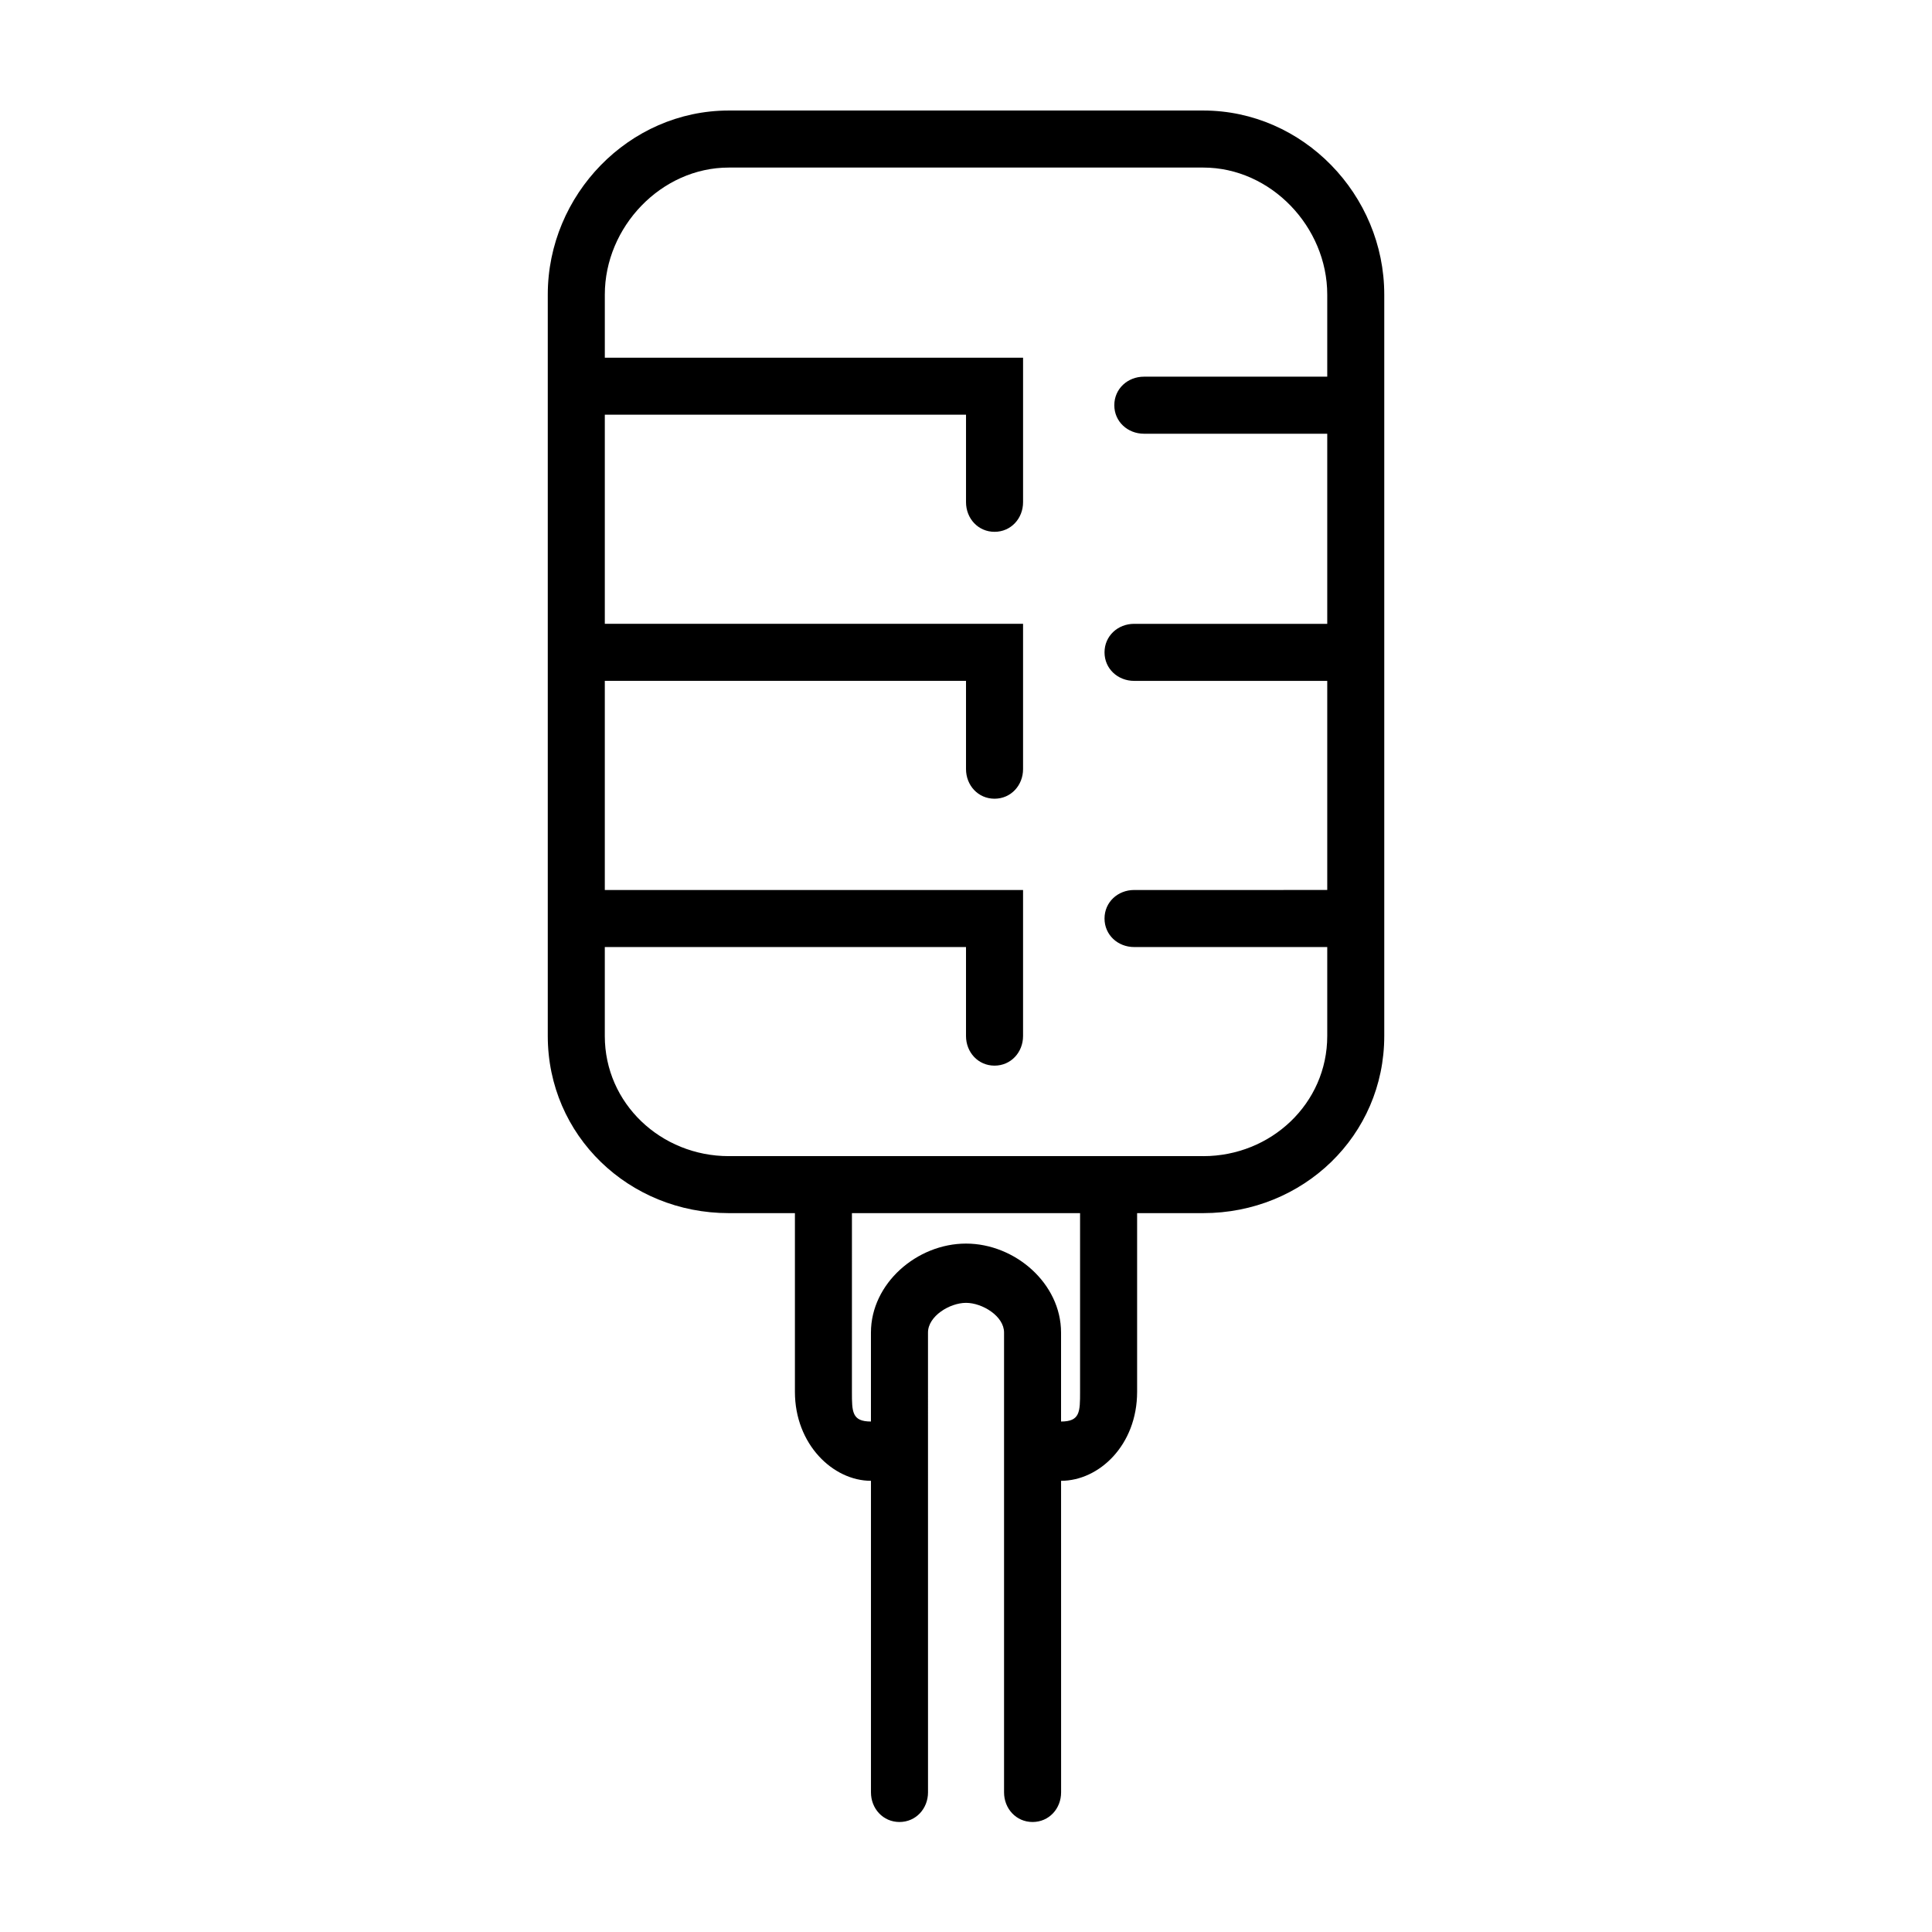 <?xml version="1.0" encoding="UTF-8"?>
<!-- The Best Svg Icon site in the world: iconSvg.co, Visit us! https://iconsvg.co -->
<svg fill="#000000" width="800px" height="800px" version="1.1" viewBox="144 144 512 512" xmlns="http://www.w3.org/2000/svg">
 <path d="m462.87 173.29h-125.74c-26.445 0-47.965 22.328-47.965 48.77v196.48c0 26.441 21.52 46.953 47.961 46.953h17.535v47.359c0 13.887 10.078 23.578 20.152 23.578v82.559c0 4.336 3.219 7.859 7.559 7.859 4.336 0 7.559-3.523 7.559-7.859l-0.004-121.86c0-4.332 5.75-7.859 10.078-7.859 4.336 0 10.078 3.527 10.078 7.859v121.86c0 4.336 3.219 7.859 7.559 7.859 4.348 0 7.559-3.523 7.559-7.859l-0.008-82.559c10.078 0 20.152-9.477 20.152-23.578v-47.359h17.527c26.453 0 47.969-20.512 47.969-46.953v-196.48c0-26.441-21.516-48.77-47.969-48.77zm-32.641 339.57c0 5.289 0 7.859-5.039 7.859v-23.578c0-13.004-12.188-23.578-25.191-23.578s-25.191 10.574-25.191 23.578v23.578c-5.039 0-5.039-2.57-5.039-7.859l0.004-47.359h60.457zm32.641-62.473h-125.74c-17.922 0-32.852-13.918-32.852-31.84v-23.578h95.723v23.578c0 4.336 3.219 7.859 7.559 7.859 4.336 0 7.559-3.523 7.559-7.859v-38.691h-110.84v-55.422h95.723v23.375c0 4.336 3.219 7.859 7.559 7.859 4.336 0 7.559-3.523 7.559-7.859v-38.488h-110.84v-55.418h95.723v23.176c0 4.336 3.219 7.859 7.559 7.859 4.34 0 7.559-3.523 7.559-7.859v-38.289h-110.84v-16.727c0-17.922 14.93-33.656 32.852-33.656h125.75c17.918 0 32.848 15.734 32.848 33.656v21.762h-48.566c-4.344 0-7.863 3.219-7.863 7.559-0.004 4.336 3.519 7.559 7.863 7.559h48.566v50.383l-51.164-0.004c-4.344 0-7.859 3.219-7.859 7.559 0 4.336 3.512 7.559 7.859 7.559l51.164-0.004v55.418l-51.164 0.004c-4.344 0-7.859 3.219-7.859 7.559 0 4.344 3.512 7.559 7.859 7.559l51.164-0.004v23.578c0 17.922-14.93 31.84-32.855 31.84z"/>
</svg>